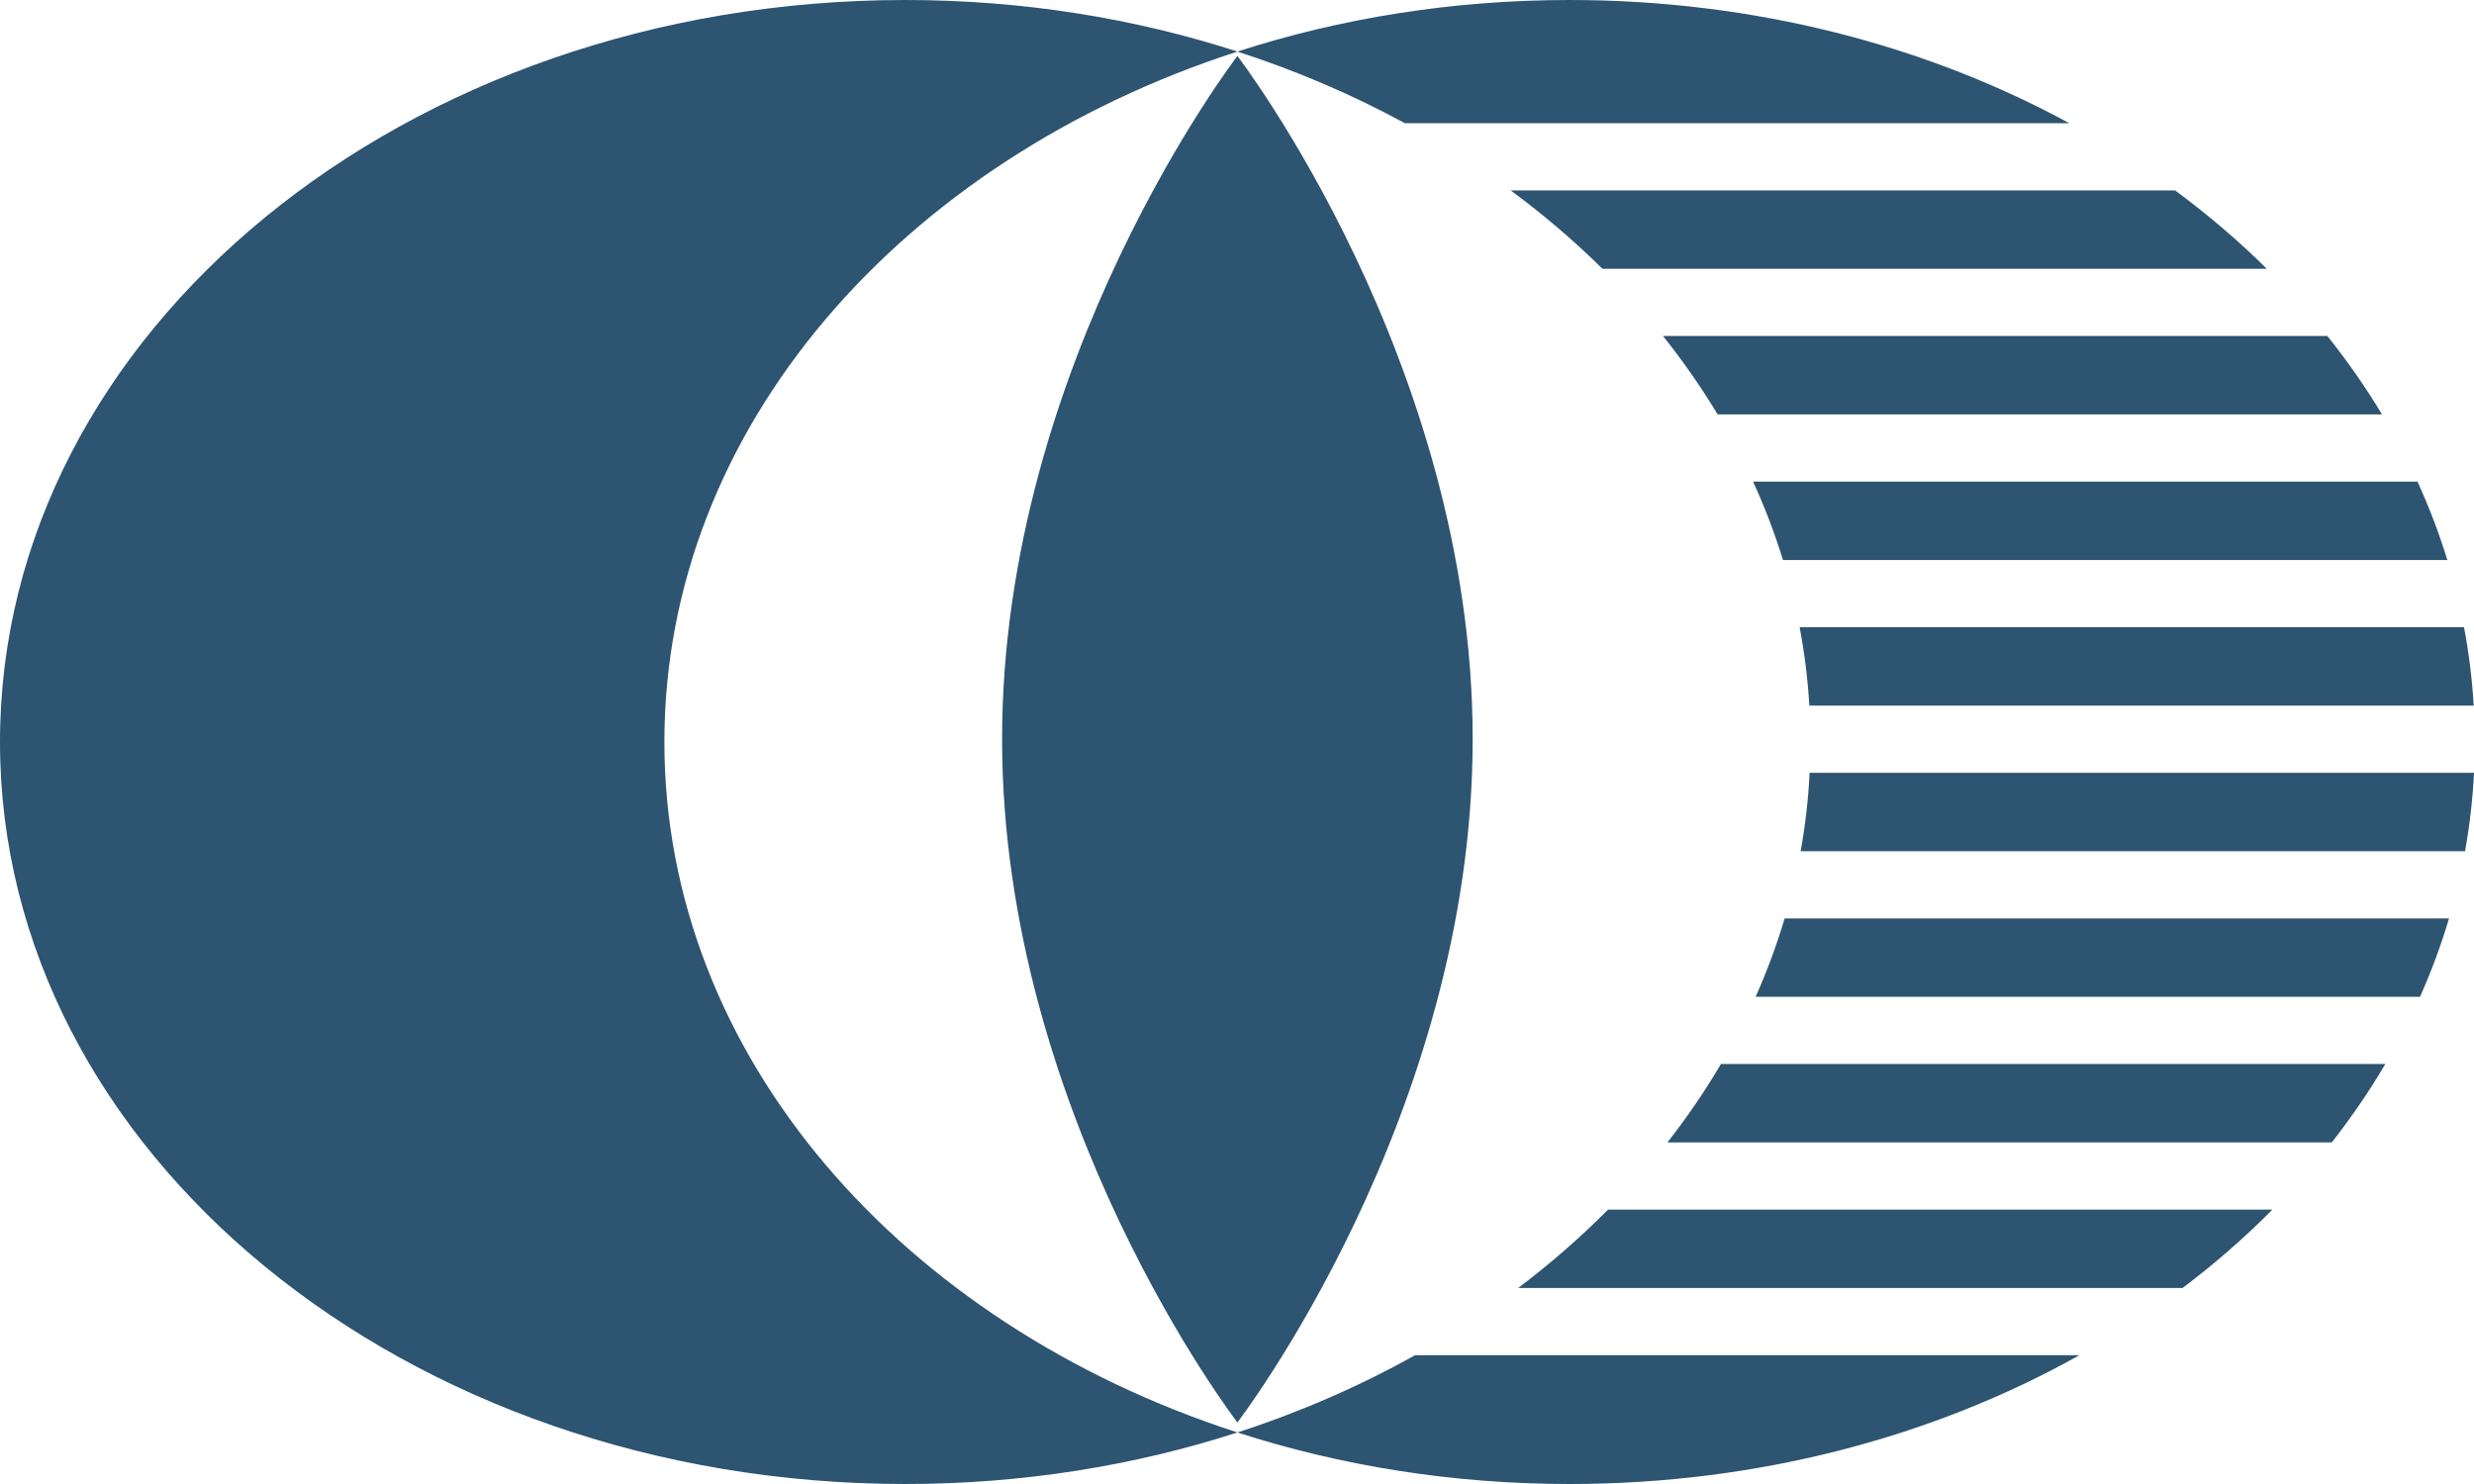 <svg width="100" height="60" viewBox="0 0 100 60" fill="none" xmlns="http://www.w3.org/2000/svg">
<path d="M59.526 29.887C59.526 45.143 50.016 57.51 50.016 57.51C50.016 57.51 40.505 45.143 40.505 29.887C40.505 14.632 50.016 2.264 50.016 2.264C50.016 2.264 59.526 14.632 59.526 29.887Z" fill="#2D5471"/>
<path fill-rule="evenodd" clip-rule="evenodd" d="M50.016 2.085C36.452 6.474 26.855 17.318 26.855 30C26.855 42.682 36.452 53.526 50.016 57.916C45.859 59.261 41.329 60 36.589 60C16.381 60 0 46.569 0 30C0 13.431 16.381 0 36.589 0C41.329 0 45.859 0.739 50.016 2.085Z" fill="#2D5471"/>
<path fill-rule="evenodd" clip-rule="evenodd" d="M57.196 54.793C54.967 56.041 52.561 57.092 50.016 57.916C54.173 59.261 58.703 60 63.443 60C71.086 60 78.181 58.078 84.05 54.793H57.196ZM61.364 52.076H88.219C89.521 51.093 90.736 50.033 91.853 48.906H64.999C63.881 50.033 62.666 51.093 61.364 52.076ZM67.398 46.189H94.252C95.048 45.172 95.771 44.114 96.416 43.019H69.561C68.917 44.114 68.194 45.172 67.398 46.189ZM70.963 40.302H97.817C98.277 39.271 98.67 38.213 98.991 37.132H72.137C71.815 38.213 71.422 39.271 70.963 40.302ZM72.783 34.415H99.638C99.825 33.375 99.947 32.318 100 31.245H73.146C73.093 32.318 72.971 33.375 72.783 34.415ZM73.134 28.528H99.988C99.925 27.456 99.793 26.398 99.596 25.359H72.742C72.939 26.398 73.07 27.456 73.134 28.528ZM72.068 22.642H98.923C98.59 21.561 98.186 20.503 97.715 19.472H70.86C71.332 20.503 71.736 21.561 72.068 22.642ZM69.427 16.755H96.281C95.623 15.659 94.884 14.601 94.073 13.585H67.219C68.03 14.601 68.768 15.659 69.427 16.755ZM64.772 10.868H91.627C90.485 9.739 89.245 8.679 87.916 7.698H61.061C62.39 8.679 63.631 9.739 64.772 10.868ZM56.786 4.981C54.673 3.832 52.406 2.858 50.016 2.085C54.173 0.739 58.703 0 63.443 0C70.909 0 77.853 1.833 83.641 4.981H56.786Z" fill="#2D5471"/>
</svg>
